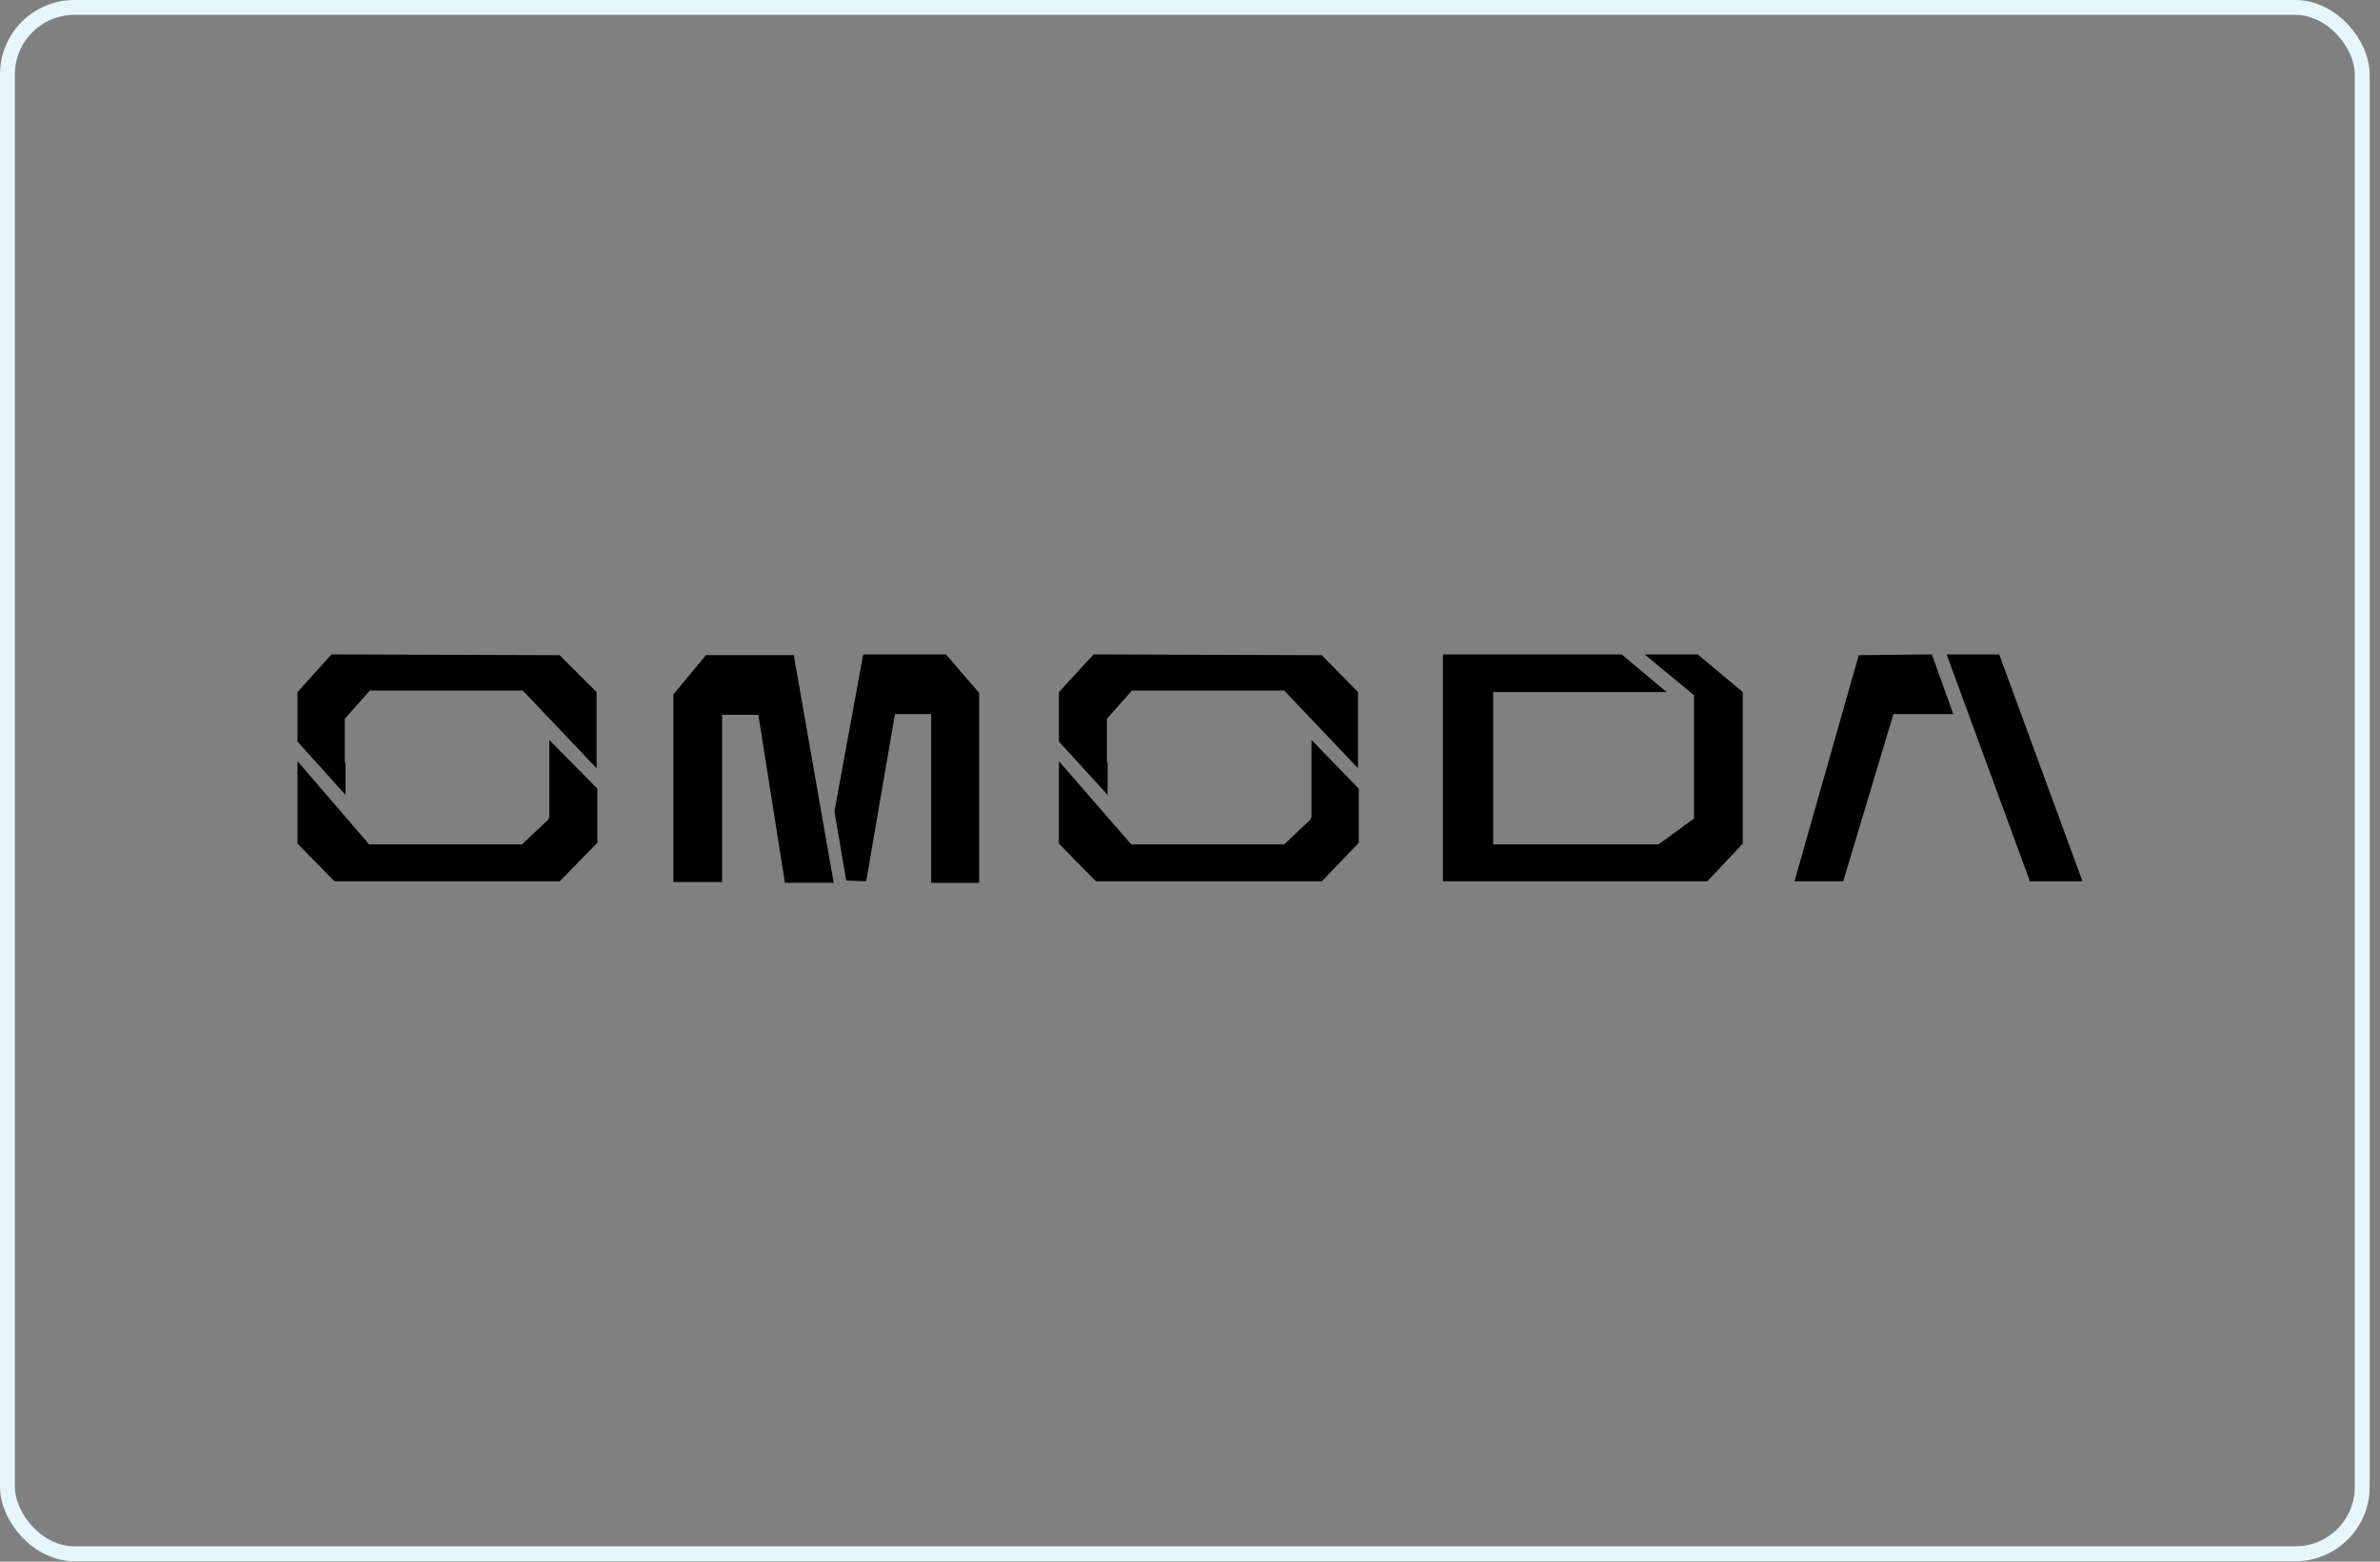 <svg width="160" height="105" viewBox="0 0 160 105" fill="none" xmlns="http://www.w3.org/2000/svg">
<rect x="0" y="0" width="160" height="105" fill="#808080" stroke="none"/>
<rect x="0.5" y="0.5" width="158.305" height="103.972" rx="4.5" stroke="#E6F6FC"/>
<path d="M134.439 44.106L134.39 44H130.865L136.425 59.149V59.255H140L134.439 44.106Z" fill="black"/>
<path d="M124.956 44.053L120.637 59.255H123.914L127.29 48.012H131.312L129.872 44L124.956 44.053Z" fill="black"/>
<path d="M23.227 51.284L23.177 51.231V48.328L24.866 46.428H35.143L40.108 51.654V46.534L37.625 44.053L22.284 44L20 46.534V49.859L23.227 53.448V51.284Z" fill="black"/>
<path d="M36.93 54.979H36.88V55.085L35.093 56.774H24.816L20 51.179V56.721L22.482 59.255H37.625L40.157 56.668V53.026L36.93 49.753V54.979Z" fill="black"/>
<path d="M74.464 51.284L74.415 51.231V48.328L76.103 46.428H86.33L91.295 51.654V46.534L88.862 44.053L73.521 44L71.188 46.534V49.859L74.464 53.448V51.284Z" fill="black"/>
<path d="M88.167 54.979H88.118V55.085L86.33 56.774H76.053L71.188 51.179V56.721L73.67 59.255H88.862L91.345 56.668V53.026L88.167 49.753V54.979Z" fill="black"/>
<path d="M58.031 44L56.095 54.557L56.889 59.202L58.23 59.255L60.166 48.012H62.599V59.36H65.826V46.586L63.592 44H58.031Z" fill="black"/>
<path d="M47.456 44.051L45.271 46.69V59.305H45.47C45.768 59.305 47.356 59.305 48.399 59.305H48.548V48.062H50.981L52.768 59.358H56.045L53.364 44.051H47.456Z" fill="black"/>
<path d="M110.558 44L113.884 46.745V55.032L111.502 56.774H100.38V46.534H112.048L109.019 44H97.004V59.255H114.779L117.161 56.721V46.534L114.133 44H110.558Z" fill="black"/>
</svg>
